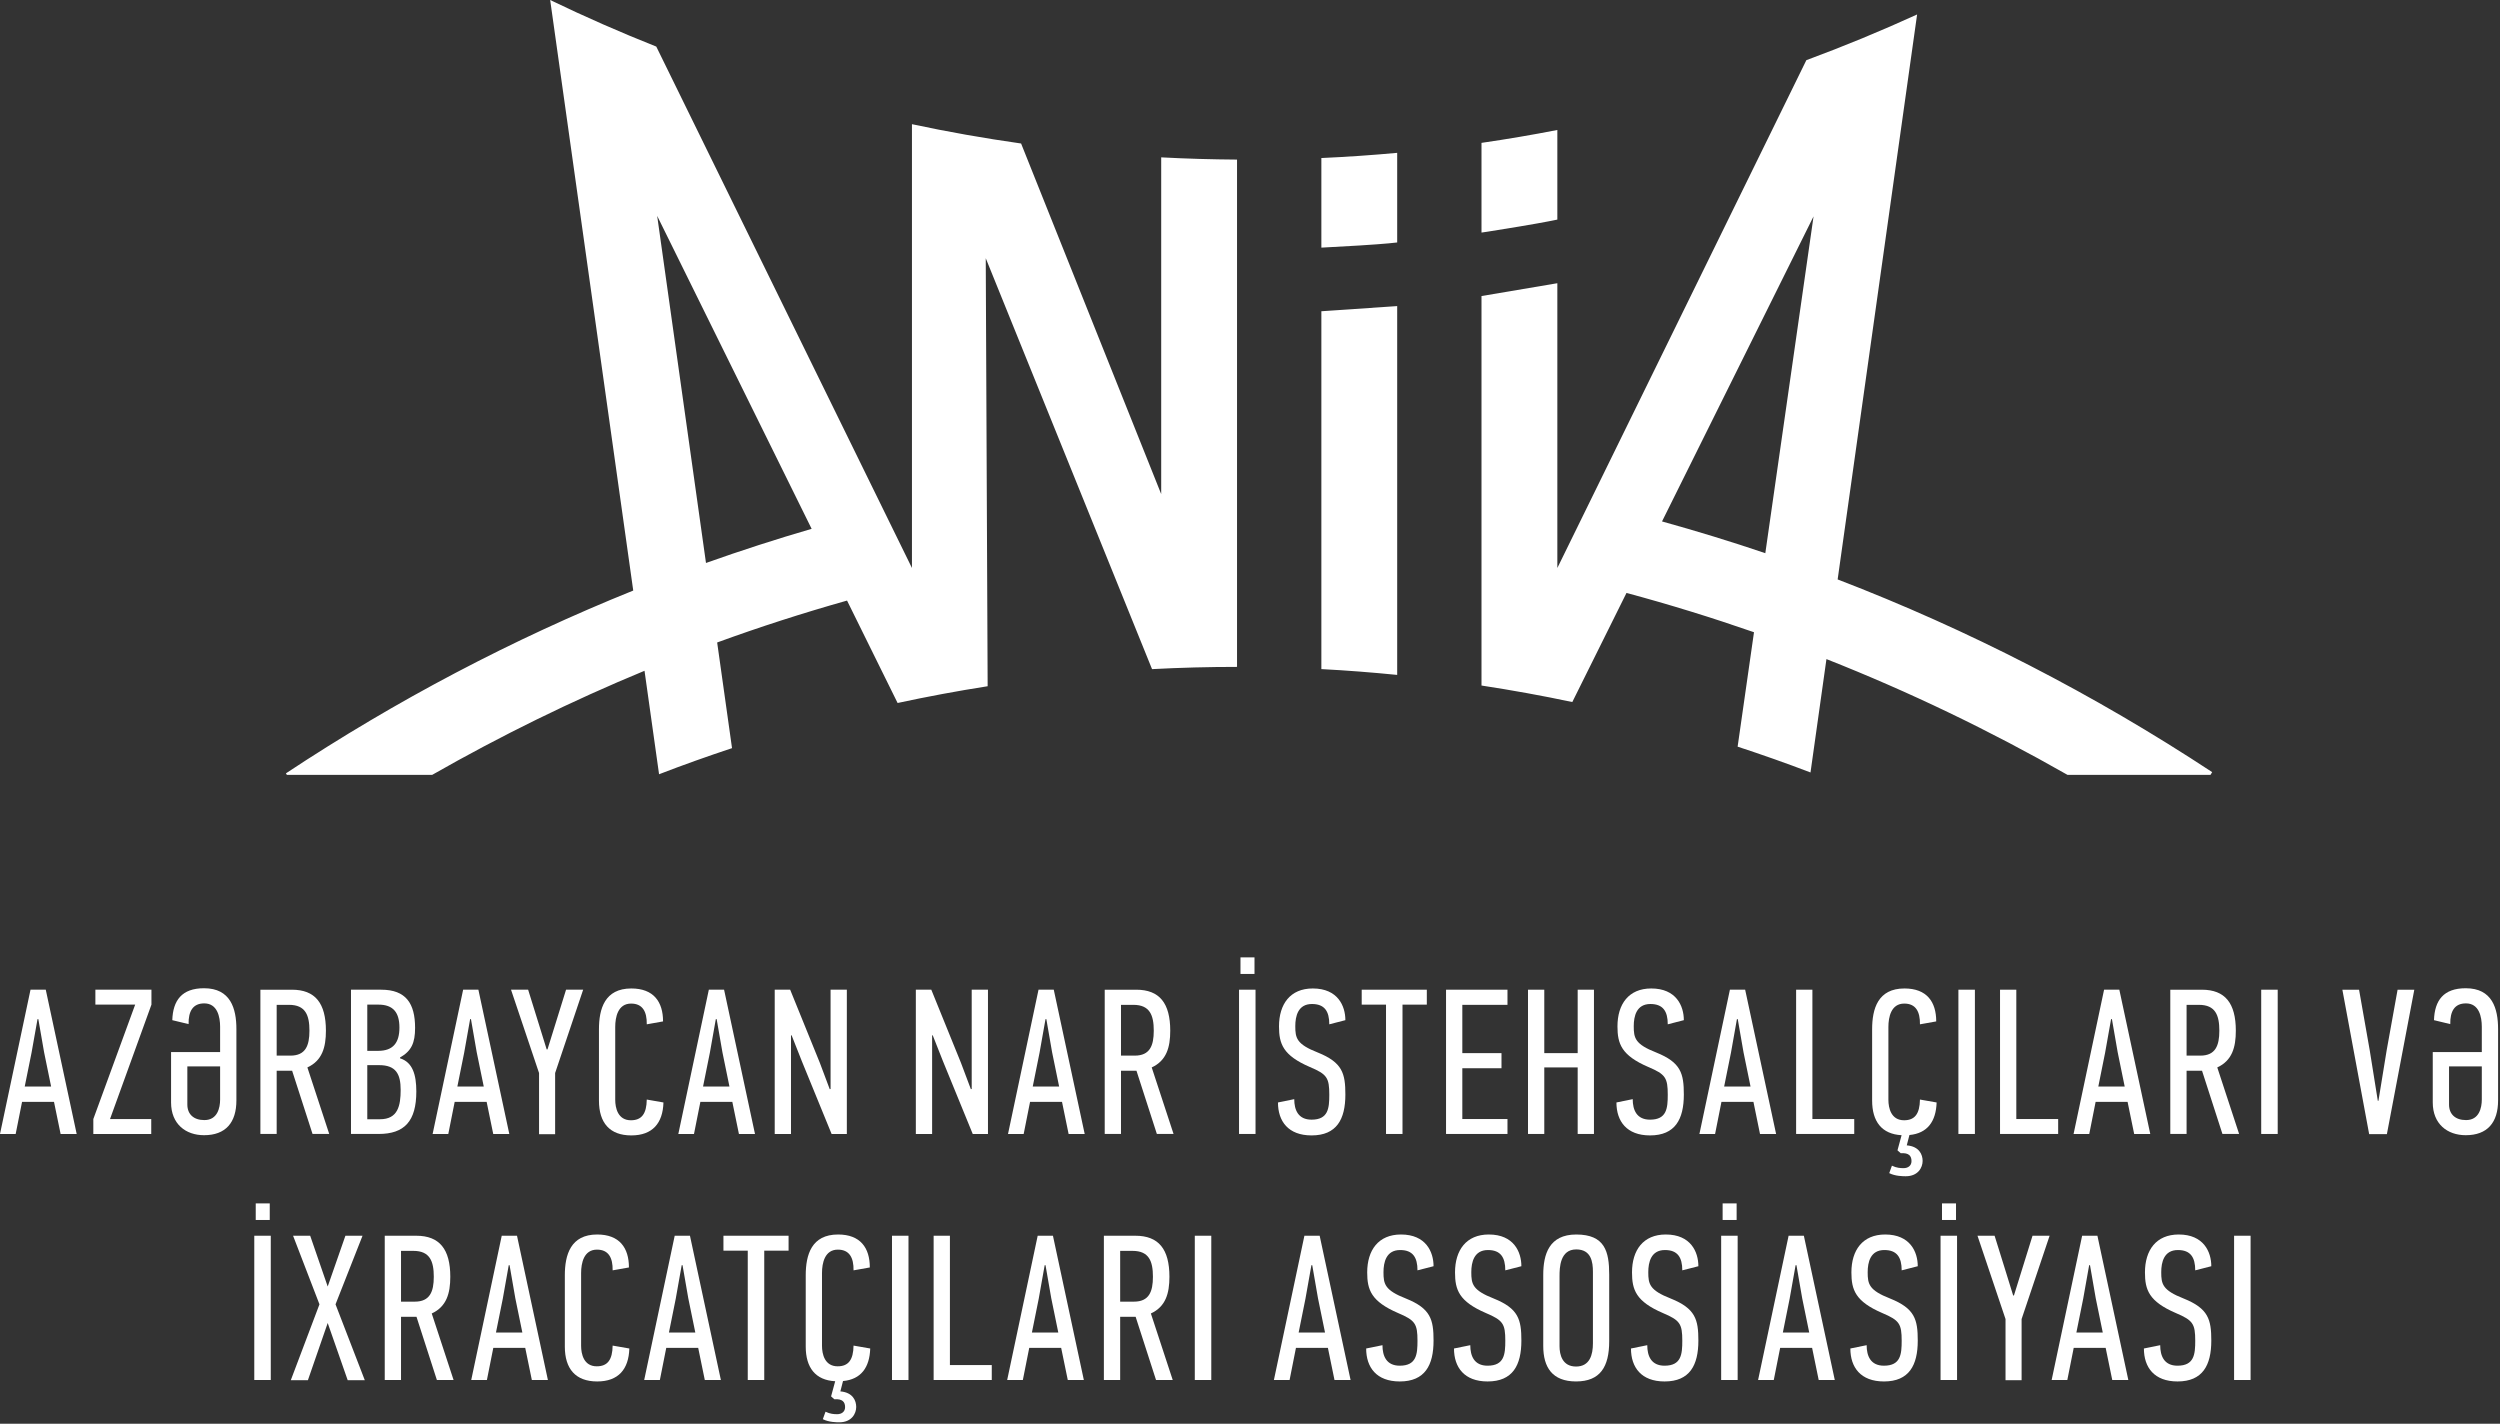 <svg width="223" height="127" viewBox="0 0 223 127" fill="none" xmlns="http://www.w3.org/2000/svg">
<rect x="0" y="0" width="223" height="127" fill="#333333" stroke="none"/>
<path fill-rule="evenodd" clip-rule="evenodd" d="M124.629 27.303L117.866 27.763V59.684C120.134 59.801 122.387 59.979 124.629 60.202V27.303ZM58.62 19.257L62.974 50.217C66.085 49.11 69.228 48.095 72.398 47.171L58.62 19.257ZM25.505 68.982C35.356 62.462 45.721 57.015 56.485 52.678L49.075 0C52.174 1.495 55.329 2.881 58.54 4.155L81.346 50.664V11.077C84.554 11.764 87.803 12.334 91.082 12.801L103.579 44.073V14.036C105.82 14.157 108.076 14.219 110.343 14.236V59.487C107.801 59.487 105.273 59.554 102.762 59.686L87.929 23.033L88.098 61.212C85.395 61.636 82.718 62.135 80.066 62.707L75.556 53.571C71.649 54.674 67.786 55.916 63.971 57.309L65.297 66.735C63.105 67.461 60.934 68.235 58.788 69.063L57.491 59.834C51.016 62.513 44.694 65.614 38.549 69.119H25.588L25.505 68.982ZM124.629 13.634C122.387 13.84 120.134 13.995 117.866 14.096V22.089C117.866 22.089 119.14 22.026 121.247 21.899C123.726 21.748 124.629 21.628 124.629 21.628V13.634ZM148.252 46.512C151.35 47.374 154.425 48.312 157.466 49.345L161.769 19.3L148.252 46.512ZM140.249 62.623C137.576 62.054 134.874 61.567 132.15 61.149V26.407L138.915 25.263V50.664L161.127 5.367C164.478 4.128 167.772 2.768 171.006 1.291L163.918 51.685C175.567 56.164 186.745 61.91 197.325 68.873L197.175 69.119H184.422C177.475 65.159 170.3 61.704 162.919 58.791L161.497 68.904C159.354 68.085 157.184 67.319 154.996 66.602L156.456 56.395C152.71 55.095 148.92 53.92 145.083 52.89L140.249 62.623ZM138.915 19.587C138.915 19.587 137.88 19.814 135.532 20.204C132.436 20.719 132.15 20.745 132.15 20.745V12.744C134.423 12.414 136.677 12.031 138.915 11.594V19.587Z" fill="white"/>
<path fill-rule="evenodd" clip-rule="evenodd" d="M3.346 90.907L2.814 93.903L2.206 96.917H4.559L3.934 93.865L3.42 90.907H3.346ZM5.406 101.15L4.816 98.284H1.968L1.398 101.15H0L2.722 88.281H4.082L6.84 101.15H5.406Z" fill="white"/>
<path fill-rule="evenodd" clip-rule="evenodd" d="M13.509 89.613L9.814 99.818H13.491V101.15H8.325V99.818L12.057 89.613H8.508V88.281H13.509V89.613Z" fill="white"/>
<path fill-rule="evenodd" clip-rule="evenodd" d="M19.634 98.08V95.122H16.711V98.525C16.711 99.393 17.281 99.911 18.219 99.911H18.236C19.395 99.911 19.634 98.82 19.634 98.08ZM21.087 91.794V98.154C21.087 100.133 20.131 101.26 18.2 101.26C16.564 101.26 15.259 100.262 15.259 98.34V93.847H19.634V91.59C19.634 90.703 19.395 89.502 18.219 89.502C17.189 89.502 16.803 90.222 16.822 91.35L15.369 90.999C15.424 89.242 16.214 88.151 18.2 88.151C20.571 88.151 21.087 89.964 21.087 91.794Z" fill="white"/>
<path fill-rule="evenodd" clip-rule="evenodd" d="M25.782 89.632H24.679V94.161H25.911C27.253 94.161 27.602 93.273 27.602 91.942C27.602 90.556 27.253 89.632 25.782 89.632ZM27.878 101.149L26.058 95.51H24.679V101.149H23.227V88.282H26.039C28.117 88.282 29.072 89.484 29.072 91.942C29.072 93.421 28.741 94.605 27.419 95.215L29.367 101.149H27.878Z" fill="white"/>
<path fill-rule="evenodd" clip-rule="evenodd" d="M33.827 95.011H32.762V99.836H33.901C35.5 99.836 35.739 98.616 35.739 97.211C35.739 95.806 35.317 95.011 33.827 95.011ZM33.753 89.612H32.762V93.736H33.735C35.077 93.736 35.629 92.997 35.629 91.665C35.629 90.333 35.095 89.612 33.753 89.612ZM35.684 94.401C36.806 94.752 37.136 95.862 37.136 97.36C37.136 100.022 36.07 101.149 33.773 101.149H31.308V88.281H34.01C36.217 88.281 37.026 89.52 37.026 91.684C37.026 93.033 36.696 93.754 35.684 94.327V94.401Z" fill="white"/>
<path fill-rule="evenodd" clip-rule="evenodd" d="M41.936 90.907L41.404 93.903L40.797 96.917H43.15L42.524 93.865L42.01 90.907H41.936ZM43.996 101.15L43.408 98.284H40.558L39.988 101.15H38.59L41.312 88.281H42.672L45.43 101.15H43.996Z" fill="white"/>
<path fill-rule="evenodd" clip-rule="evenodd" d="M48.837 93.606L50.492 88.281H52.018L49.517 95.714V101.168H48.083V95.714L45.583 88.281H47.109L48.046 91.295L48.763 93.606H48.837Z" fill="white"/>
<path fill-rule="evenodd" clip-rule="evenodd" d="M59.144 91.11L57.692 91.369C57.71 90.242 57.324 89.519 56.294 89.519C55.118 89.519 54.878 90.722 54.878 91.609V98.099C54.878 98.839 55.118 99.928 56.276 99.928C57.232 99.928 57.673 99.356 57.692 98.08L59.18 98.34C59.126 100.188 58.207 101.279 56.313 101.279C54.382 101.279 53.427 100.152 53.427 98.173V91.812C53.427 89.983 53.941 88.171 56.313 88.171C58.299 88.171 59.144 89.355 59.144 91.11Z" fill="white"/>
<path fill-rule="evenodd" clip-rule="evenodd" d="M63.852 90.907L63.32 93.903L62.713 96.917H65.066L64.441 93.865L63.926 90.907H63.852ZM65.912 101.15L65.323 98.284H62.474L61.904 101.15H60.507L63.228 88.281H64.588L67.345 101.15H65.912Z" fill="white"/>
<path fill-rule="evenodd" clip-rule="evenodd" d="M70.557 92.349V101.15H69.105V88.281H70.483L73.131 94.808L74.013 97.156L74.087 97.138V88.281H75.538V101.15H74.179L71.532 94.678L70.612 92.349H70.557Z" fill="white"/>
<path fill-rule="evenodd" clip-rule="evenodd" d="M83.145 92.349V101.15H81.693V88.281H83.072L85.719 94.808L86.602 97.156L86.676 97.138V88.281H88.127V101.15H86.768L84.12 94.678L83.2 92.349H83.145Z" fill="white"/>
<path fill-rule="evenodd" clip-rule="evenodd" d="M93.26 90.907L92.728 93.903L92.121 96.917H94.474L93.848 93.865L93.334 90.907H93.26ZM95.32 101.15L94.731 98.284H91.882L91.312 101.15H89.915L92.636 88.281H93.996L96.754 101.15H95.32Z" fill="white"/>
<path fill-rule="evenodd" clip-rule="evenodd" d="M101.096 89.632H99.993V94.161H101.224C102.567 94.161 102.916 93.273 102.916 91.942C102.916 90.556 102.567 89.632 101.096 89.632ZM103.192 101.149L101.373 95.51H99.993V101.149H98.541V88.282H101.353C103.431 88.282 104.386 89.484 104.386 91.942C104.386 93.421 104.055 94.605 102.733 95.215L104.681 101.149H103.192Z" fill="white"/>
<path fill-rule="evenodd" clip-rule="evenodd" d="M110.651 86.876H111.901V85.398H110.651V86.876ZM110.522 101.149H111.993V88.281H110.522V101.149Z" fill="white"/>
<path fill-rule="evenodd" clip-rule="evenodd" d="M116.992 101.279C114.914 101.279 113.995 100.021 113.995 98.34L115.447 98.044C115.447 99.006 115.797 99.874 116.992 99.874C118.481 99.874 118.573 98.858 118.573 97.655C118.573 96.139 118.371 95.823 116.845 95.179C114.436 94.142 114.087 93.107 114.087 91.554C114.087 89.575 115.08 88.171 117.102 88.171C119.327 88.171 120.007 89.724 120.007 90.999L118.573 91.369C118.573 90.204 118.15 89.557 117.028 89.557C115.778 89.557 115.54 90.648 115.54 91.536C115.54 92.589 115.65 93.144 117.543 93.883C119.749 94.771 120.007 95.75 120.007 97.638C120.007 99.836 119.235 101.279 116.992 101.279Z" fill="white"/>
<path fill-rule="evenodd" clip-rule="evenodd" d="M125.103 89.613V101.15H123.633V89.613H121.464V88.281H127.272V89.613H125.103Z" fill="white"/>
<path fill-rule="evenodd" clip-rule="evenodd" d="M128.987 101.149V88.281H134.467V89.632H130.439V93.939H133.933V95.287H130.439V99.818H134.467V101.149H128.987Z" fill="white"/>
<path fill-rule="evenodd" clip-rule="evenodd" d="M140.729 101.149V95.214H137.75V101.149H136.298V88.281H137.75V93.939H140.729V88.281H142.181V101.149H140.729Z" fill="white"/>
<path fill-rule="evenodd" clip-rule="evenodd" d="M147.183 101.279C145.105 101.279 144.186 100.021 144.186 98.34L145.638 98.044C145.638 99.006 145.988 99.874 147.183 99.874C148.672 99.874 148.764 98.858 148.764 97.655C148.764 96.139 148.561 95.823 147.036 95.179C144.629 94.142 144.278 93.107 144.278 91.554C144.278 89.575 145.271 88.171 147.293 88.171C149.518 88.171 150.198 89.724 150.198 90.999L148.764 91.369C148.764 90.204 148.341 89.557 147.219 89.557C145.969 89.557 145.73 90.648 145.73 91.536C145.73 92.589 145.841 93.144 147.734 93.883C149.94 94.771 150.198 95.75 150.198 97.638C150.198 99.836 149.426 101.279 147.183 101.279Z" fill="white"/>
<path fill-rule="evenodd" clip-rule="evenodd" d="M154.934 90.907L154.402 93.903L153.794 96.917H156.147L155.522 93.865L155.008 90.907H154.934ZM156.992 101.15L156.406 98.284H153.554L152.986 101.15H151.588L154.308 88.281H155.668L158.428 101.15H156.992Z" fill="white"/>
<path fill-rule="evenodd" clip-rule="evenodd" d="M160.214 101.149V88.281H161.666V99.818H165.398V101.149H160.214Z" fill="white"/>
<path fill-rule="evenodd" clip-rule="evenodd" d="M172.711 91.11L171.26 91.369C171.277 90.242 170.891 89.519 169.861 89.519C168.685 89.519 168.445 90.722 168.445 91.609V98.099C168.445 98.839 168.685 99.928 169.844 99.928C170.799 99.928 171.239 99.356 171.26 98.08L172.747 98.34C172.692 100.041 171.921 101.094 170.322 101.243L170.083 102.166C171.204 102.258 171.498 102.998 171.498 103.553C171.498 104.144 171.093 104.921 169.991 104.921C169.788 104.921 169.052 104.921 168.52 104.644L168.759 103.979C169.182 104.182 169.512 104.199 169.806 104.199C170.174 104.199 170.506 103.997 170.506 103.571C170.506 103.108 170.266 102.813 169.549 102.869L169.255 102.611L169.622 101.26C167.857 101.167 166.994 100.041 166.994 98.173V91.812C166.994 89.983 167.508 88.171 169.879 88.171C171.866 88.171 172.711 89.355 172.711 91.11Z" fill="white"/>
<path fill-rule="evenodd" clip-rule="evenodd" d="M174.69 101.15H176.161V88.281H174.69V101.15Z" fill="white"/>
<path fill-rule="evenodd" clip-rule="evenodd" d="M178.403 101.149V88.281H179.855V99.818H183.588V101.149H178.403Z" fill="white"/>
<path fill-rule="evenodd" clip-rule="evenodd" d="M188.309 90.907L187.776 93.903L187.17 96.917H189.522L188.898 93.865L188.384 90.907H188.309ZM190.368 101.15L189.78 98.284H186.93L186.362 101.15H184.963L187.684 88.281H189.044L191.804 101.15H190.368Z" fill="white"/>
<path fill-rule="evenodd" clip-rule="evenodd" d="M196.145 89.632H195.043V94.161H196.273C197.616 94.161 197.965 93.273 197.965 91.942C197.965 90.556 197.616 89.632 196.145 89.632ZM198.241 101.149L196.421 95.51H195.043V101.149H193.59V88.282H196.403C198.481 88.282 199.436 89.484 199.436 91.942C199.436 93.421 199.104 94.605 197.781 95.215L199.729 101.149H198.241Z" fill="white"/>
<path fill-rule="evenodd" clip-rule="evenodd" d="M201.7 101.15H203.171V88.281H201.7V101.15Z" fill="white"/>
<path fill-rule="evenodd" clip-rule="evenodd" d="M212.91 101.167H211.329L208.939 88.282H210.428L211.385 93.717L212.101 98.191H212.157L212.892 93.679L213.865 88.282H215.356L212.91 101.167Z" fill="white"/>
<path fill-rule="evenodd" clip-rule="evenodd" d="M221.377 98.08V95.122H218.454V98.525C218.454 99.393 219.025 99.911 219.962 99.911H219.98C221.139 99.911 221.377 98.82 221.377 98.08ZM222.829 91.794V98.154C222.829 100.133 221.873 101.26 219.943 101.26C218.306 101.26 217.002 100.262 217.002 98.34V93.847H221.377V91.59C221.377 90.703 221.139 89.502 219.962 89.502C218.932 89.502 218.545 90.222 218.564 91.35L217.111 90.999C217.167 89.242 217.958 88.151 219.943 88.151C222.314 88.151 222.829 89.964 222.829 91.794Z" fill="white"/>
<path fill-rule="evenodd" clip-rule="evenodd" d="M22.811 108.822H24.061V107.343H22.811V108.822ZM22.682 123.096H24.153V110.227H22.682V123.096Z" fill="white"/>
<path fill-rule="evenodd" clip-rule="evenodd" d="M31.014 123.114L29.231 118.012L27.465 123.114H25.939L28.496 116.346L26.142 110.227H27.668L29.231 114.758L30.811 110.227H32.338L29.929 116.346L32.54 123.114H31.014Z" fill="white"/>
<path fill-rule="evenodd" clip-rule="evenodd" d="M36.874 111.578H35.771V116.107H37.003C38.345 116.107 38.694 115.221 38.694 113.888C38.694 112.502 38.345 111.578 36.874 111.578ZM38.97 123.096L37.151 117.457H35.771V123.096H34.319V110.228H37.131C39.209 110.228 40.166 111.431 40.166 113.888C40.166 115.368 39.834 116.552 38.511 117.162L40.459 123.096H38.97Z" fill="white"/>
<path fill-rule="evenodd" clip-rule="evenodd" d="M45.38 112.854L44.848 115.849L44.24 118.863H46.594L45.968 115.811L45.454 112.854H45.38ZM47.44 123.096L46.851 120.23H44.002L43.432 123.096H42.034L44.755 110.227H46.116L48.873 123.096H47.44Z" fill="white"/>
<path fill-rule="evenodd" clip-rule="evenodd" d="M56.101 113.057L54.648 113.315C54.667 112.189 54.28 111.467 53.251 111.467C52.075 111.467 51.835 112.669 51.835 113.555V120.046C51.835 120.785 52.075 121.875 53.232 121.875C54.188 121.875 54.63 121.303 54.648 120.027L56.137 120.286C56.081 122.135 55.164 123.226 53.269 123.226C51.339 123.226 50.383 122.098 50.383 120.119V113.76C50.383 111.929 50.898 110.117 53.269 110.117C55.255 110.117 56.101 111.301 56.101 113.057Z" fill="white"/>
<path fill-rule="evenodd" clip-rule="evenodd" d="M60.808 112.854L60.276 115.849L59.669 118.863H62.022L61.396 115.811L60.882 112.854H60.808ZM62.868 123.096L62.279 120.23H59.43L58.86 123.096H57.462L60.184 110.227H61.544L64.302 123.096H62.868Z" fill="white"/>
<path fill-rule="evenodd" clip-rule="evenodd" d="M68.171 111.559V123.096H66.7V111.559H64.531V110.227H70.341V111.559H68.171Z" fill="white"/>
<path fill-rule="evenodd" clip-rule="evenodd" d="M77.588 113.057L76.136 113.315C76.154 112.189 75.768 111.467 74.738 111.467C73.562 111.467 73.322 112.669 73.322 113.555V120.046C73.322 120.785 73.562 121.875 74.72 121.875C75.676 121.875 76.118 121.303 76.136 120.027L77.624 120.286C77.57 121.987 76.798 123.041 75.197 123.189L74.96 124.112C76.081 124.205 76.374 124.945 76.374 125.5C76.374 126.091 75.971 126.869 74.866 126.869C74.664 126.869 73.929 126.869 73.396 126.591L73.636 125.925C74.058 126.129 74.389 126.146 74.683 126.146C75.051 126.146 75.382 125.943 75.382 125.518C75.382 125.056 75.143 124.76 74.426 124.816L74.132 124.557L74.499 123.206C72.734 123.115 71.871 121.987 71.871 120.119V113.76C71.871 111.929 72.385 110.117 74.757 110.117C76.742 110.117 77.588 111.301 77.588 113.057Z" fill="white"/>
<path fill-rule="evenodd" clip-rule="evenodd" d="M79.566 123.096H81.037V110.227H79.566V123.096Z" fill="white"/>
<path fill-rule="evenodd" clip-rule="evenodd" d="M83.28 123.096V110.227H84.732V121.764H88.465V123.096H83.28Z" fill="white"/>
<path fill-rule="evenodd" clip-rule="evenodd" d="M93.186 112.854L92.654 115.849L92.046 118.863H94.4L93.774 115.811L93.26 112.854H93.186ZM95.246 123.096L94.656 120.23H91.808L91.238 123.096H89.84L92.562 110.227H93.922L96.679 123.096H95.246Z" fill="white"/>
<path fill-rule="evenodd" clip-rule="evenodd" d="M101.022 111.578H99.919V116.107H101.15C102.494 116.107 102.841 115.221 102.841 113.888C102.841 112.502 102.494 111.578 101.022 111.578ZM103.118 123.096L101.298 117.457H99.919V123.096H98.466V110.228H101.279C103.357 110.228 104.313 111.431 104.313 113.888C104.313 115.368 103.982 116.552 102.658 117.162L104.607 123.096H103.118Z" fill="white"/>
<path fill-rule="evenodd" clip-rule="evenodd" d="M106.576 123.096H108.047V110.227H106.576V123.096Z" fill="white"/>
<path fill-rule="evenodd" clip-rule="evenodd" d="M116.978 112.854L116.446 115.849L115.839 118.863H118.192L117.566 115.811L117.052 112.854H116.978ZM119.037 123.096L118.449 120.23H115.599L115.031 123.096H113.632L116.353 110.227H117.714L120.472 123.096H119.037Z" fill="white"/>
<path fill-rule="evenodd" clip-rule="evenodd" d="M124.858 123.226C122.781 123.226 121.862 121.969 121.862 120.286L123.316 119.99C123.316 120.952 123.664 121.82 124.858 121.82C126.348 121.82 126.44 120.804 126.44 119.601C126.44 118.085 126.239 117.771 124.711 117.125C122.304 116.088 121.954 115.053 121.954 113.5C121.954 111.521 122.947 110.117 124.969 110.117C127.194 110.117 127.873 111.67 127.873 112.947L126.44 113.315C126.44 112.152 126.017 111.503 124.895 111.503C123.646 111.503 123.407 112.594 123.407 113.482C123.407 114.535 123.517 115.091 125.411 115.83C127.616 116.718 127.873 117.698 127.873 119.584C127.873 121.783 127.102 123.226 124.858 123.226Z" fill="white"/>
<path fill-rule="evenodd" clip-rule="evenodd" d="M132.692 123.226C130.616 123.226 129.696 121.969 129.696 120.286L131.149 119.99C131.149 120.952 131.497 121.82 132.692 121.82C134.181 121.82 134.273 120.804 134.273 119.601C134.273 118.085 134.072 117.771 132.546 117.125C130.138 116.088 129.788 115.053 129.788 113.5C129.788 111.521 130.781 110.117 132.803 110.117C135.027 110.117 135.707 111.67 135.707 112.947L134.273 113.315C134.273 112.152 133.85 111.503 132.73 111.503C131.479 111.503 131.24 112.594 131.24 113.482C131.24 114.535 131.35 115.091 133.244 115.83C135.449 116.718 135.707 117.698 135.707 119.584C135.707 121.783 134.935 123.226 132.692 123.226Z" fill="white"/>
<path fill-rule="evenodd" clip-rule="evenodd" d="M142.089 113.445C142.089 112.577 141.942 111.448 140.6 111.448C139.148 111.448 139.11 113.074 139.11 113.833V120.082C139.11 120.822 139.349 121.895 140.582 121.895C141.812 121.895 142.089 120.841 142.089 119.824V113.445ZM143.541 119.64C143.541 121.931 142.732 123.225 140.582 123.225C138.468 123.225 137.658 121.968 137.658 120.064V113.723C137.658 111.892 138.173 110.118 140.6 110.118C143.155 110.118 143.541 111.633 143.541 113.685V119.64Z" fill="white"/>
<path fill-rule="evenodd" clip-rule="evenodd" d="M148.48 123.226C146.403 123.226 145.483 121.969 145.483 120.286L146.936 119.99C146.936 120.952 147.284 121.82 148.48 121.82C149.968 121.82 150.061 120.804 150.061 119.601C150.061 118.085 149.859 117.771 148.333 117.125C145.925 116.088 145.575 115.053 145.575 113.5C145.575 111.521 146.568 110.117 148.59 110.117C150.815 110.117 151.495 111.67 151.495 112.947L150.061 113.315C150.061 112.152 149.637 111.503 148.517 111.503C147.266 111.503 147.027 112.594 147.027 113.482C147.027 114.535 147.138 115.091 149.031 115.83C151.236 116.718 151.495 117.698 151.495 119.584C151.495 121.783 150.722 123.226 148.48 123.226Z" fill="white"/>
<path fill-rule="evenodd" clip-rule="evenodd" d="M153.658 108.822H154.907V107.343H153.658V108.822ZM153.528 123.096H154.999V110.227H153.528V123.096Z" fill="white"/>
<path fill-rule="evenodd" clip-rule="evenodd" d="M160.168 112.854L159.636 115.849L159.03 118.863H161.383L160.757 115.811L160.243 112.854H160.168ZM162.228 123.096L161.64 120.23H158.79L158.221 123.096H156.822L159.544 110.227H160.904L163.663 123.096H162.228Z" fill="white"/>
<path fill-rule="evenodd" clip-rule="evenodd" d="M168.049 123.226C165.971 123.226 165.052 121.969 165.052 120.286L166.505 119.99C166.505 120.952 166.854 121.82 168.049 121.82C169.538 121.82 169.63 120.804 169.63 119.601C169.63 118.085 169.428 117.771 167.903 117.125C165.495 116.088 165.145 115.053 165.145 113.5C165.145 111.521 166.137 110.117 168.16 110.117C170.384 110.117 171.064 111.67 171.064 112.947L169.63 113.315C169.63 112.152 169.207 111.503 168.086 111.503C166.836 111.503 166.597 112.594 166.597 113.482C166.597 114.535 166.707 115.091 168.601 115.83C170.806 116.718 171.064 117.698 171.064 119.584C171.064 121.783 170.292 123.226 168.049 123.226Z" fill="white"/>
<path fill-rule="evenodd" clip-rule="evenodd" d="M173.226 108.822H174.476V107.343H173.226V108.822ZM173.097 123.096H174.569V110.227H173.097V123.096Z" fill="white"/>
<path fill-rule="evenodd" clip-rule="evenodd" d="M179.645 115.553L181.301 110.227H182.826L180.327 117.661V123.114H178.893V117.661L176.392 110.227H177.918L178.857 113.241L179.573 115.553H179.645Z" fill="white"/>
<path fill-rule="evenodd" clip-rule="evenodd" d="M186.353 112.854L185.821 115.849L185.213 118.863H187.567L186.941 115.811L186.428 112.854H186.353ZM188.413 123.096L187.825 120.23H184.975L184.405 123.096H183.007L185.727 110.227H187.089L189.847 123.096H188.413Z" fill="white"/>
<path fill-rule="evenodd" clip-rule="evenodd" d="M194.234 123.226C192.156 123.226 191.236 121.969 191.236 120.286L192.69 119.99C192.69 120.952 193.039 121.82 194.234 121.82C195.723 121.82 195.815 120.804 195.815 119.601C195.815 118.085 195.613 117.771 194.088 117.125C191.679 116.088 191.33 115.053 191.33 113.5C191.33 111.521 192.321 110.117 194.345 110.117C196.568 110.117 197.248 111.67 197.248 112.947L195.815 113.315C195.815 112.152 195.391 111.503 194.271 111.503C193.021 111.503 192.782 112.594 192.782 113.482C192.782 114.535 192.892 115.091 194.786 115.83C196.991 116.718 197.248 117.698 197.248 119.584C197.248 121.783 196.477 123.226 194.234 123.226Z" fill="white"/>
<path fill-rule="evenodd" clip-rule="evenodd" d="M199.281 123.096H200.752V110.227H199.281V123.096Z" fill="white"/>
</svg>

